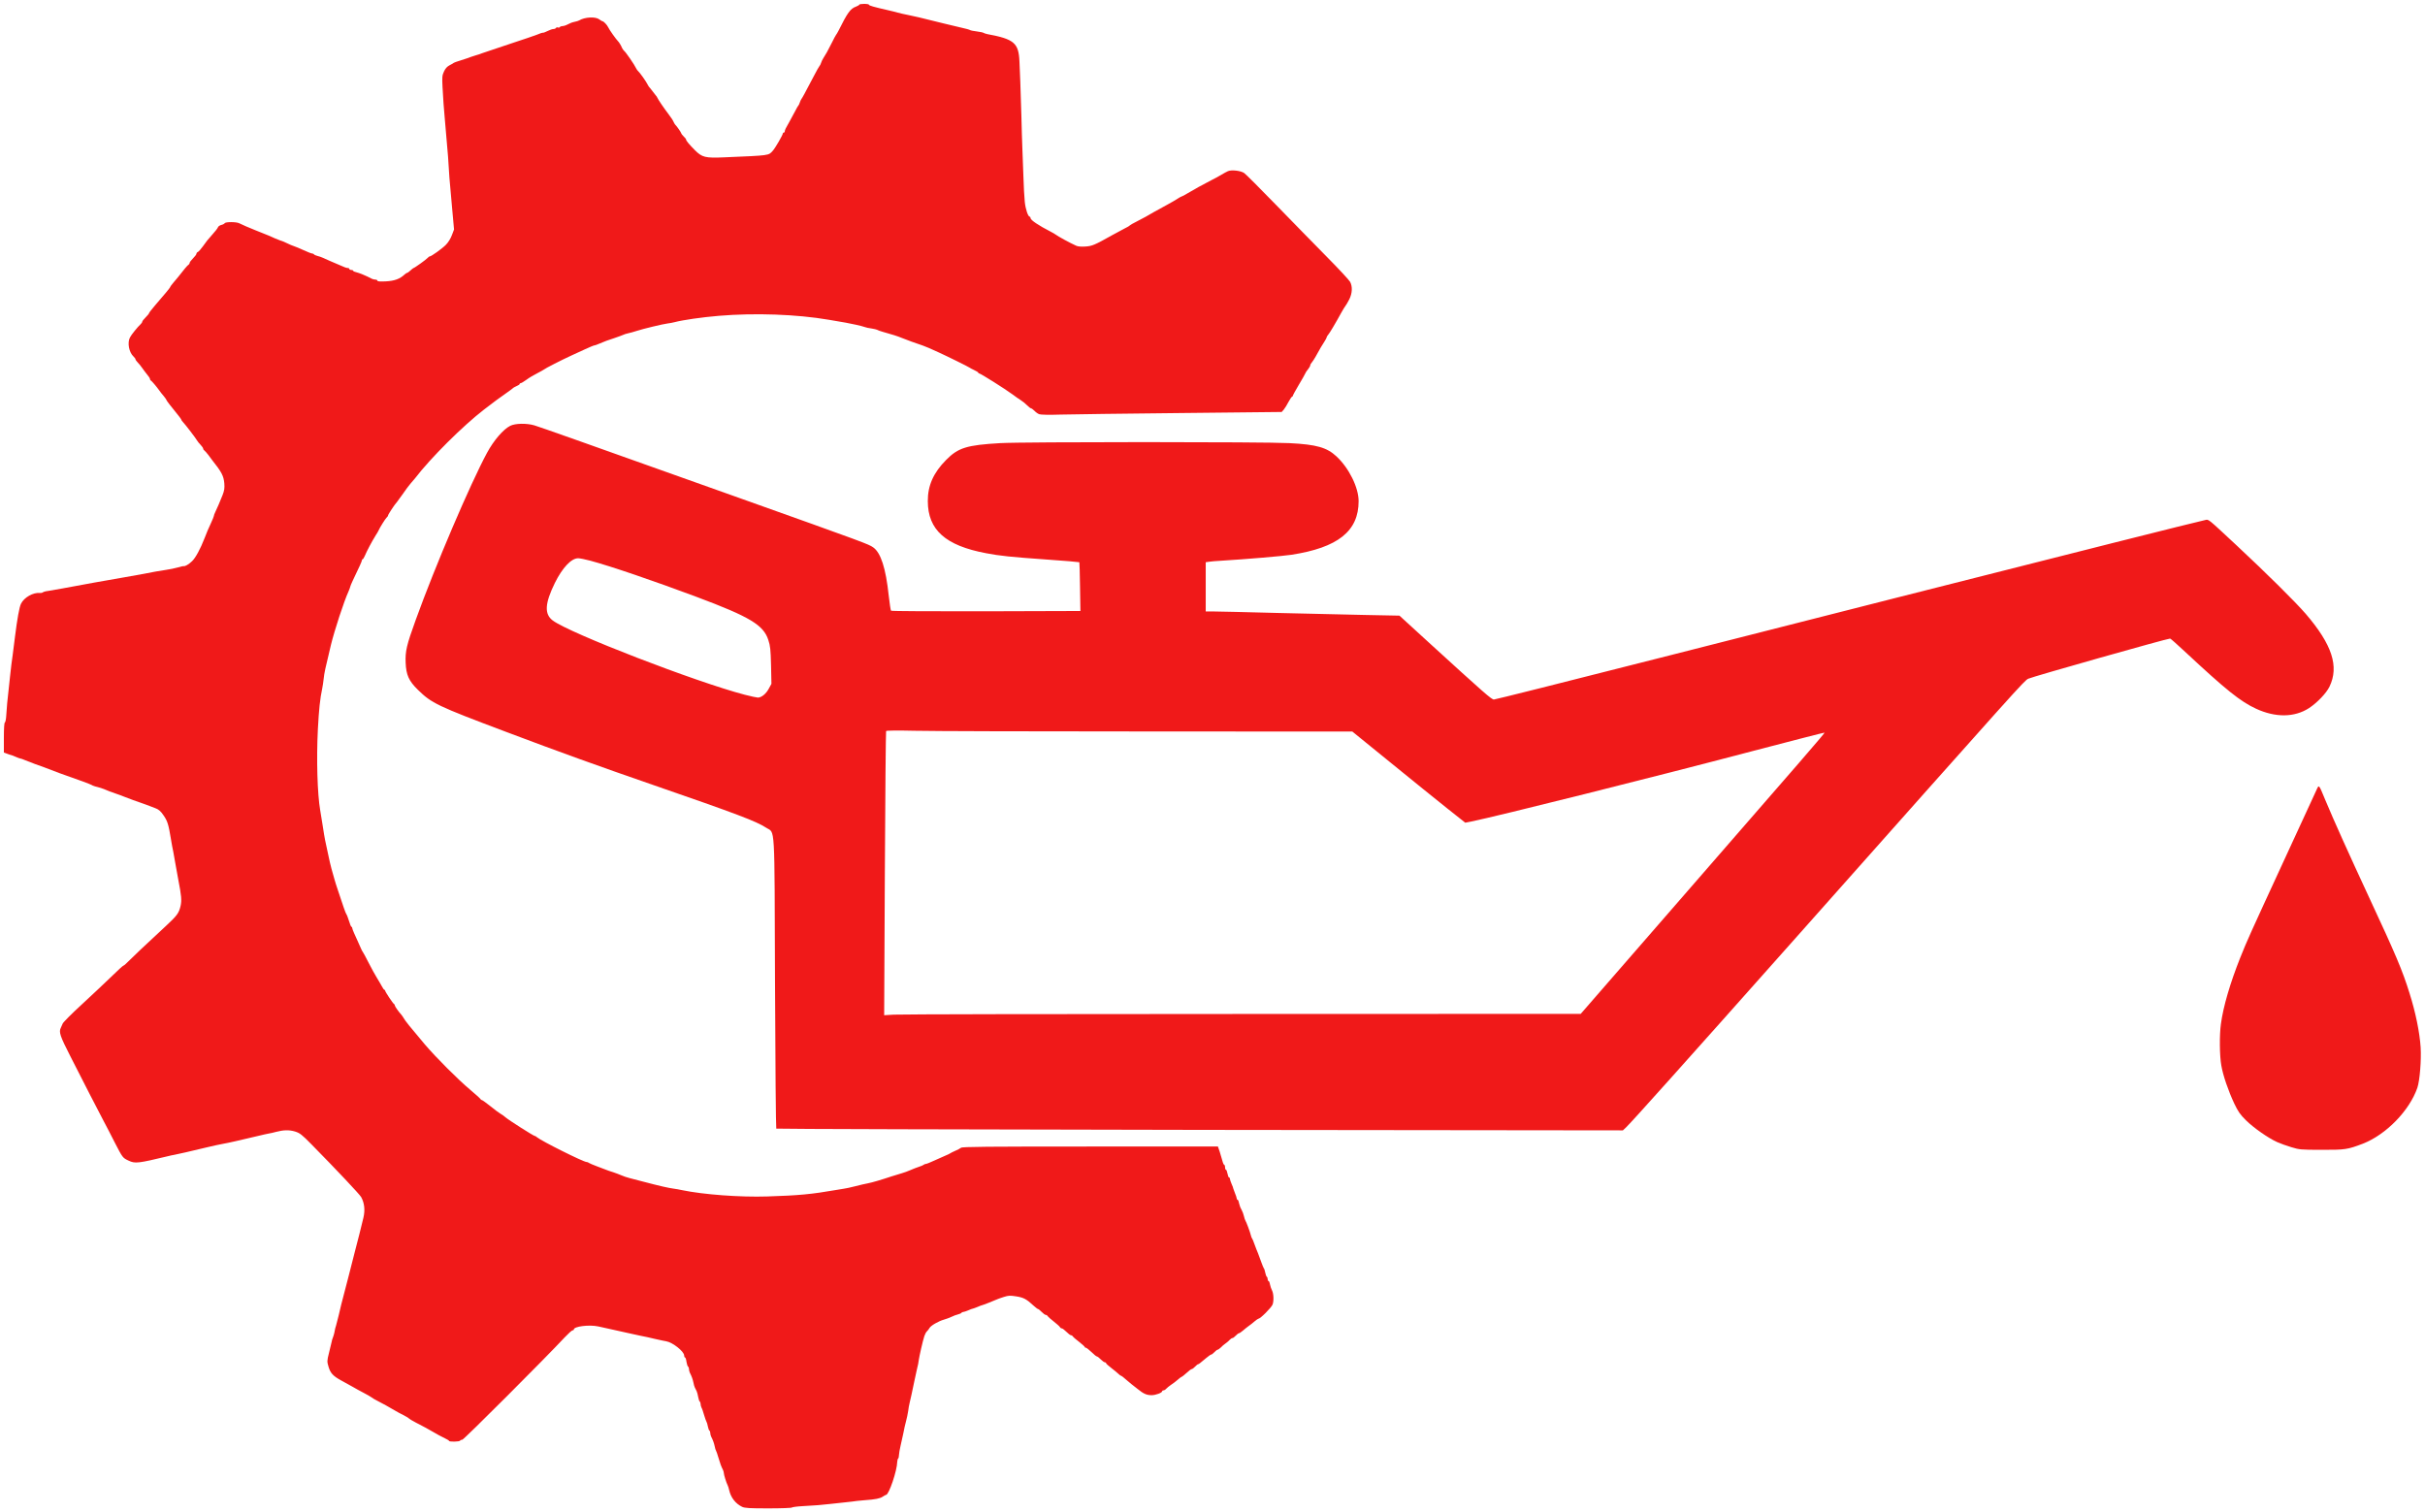 <?xml version="1.0" encoding="UTF-8"?> <svg xmlns="http://www.w3.org/2000/svg" width="2506" height="1563" viewBox="0 0 2506 1563" fill="none"> <g filter="url(#filter0_d_108_7)"> <path d="M888 0.8C888 1.2 886.5 2.1 884.7 2.8C878.8 4.9 875.9 8.9 866.4 28C865.4 29.9 864.3 31.7 864 32C863.7 32.3 861.5 36.3 859.2 41C854.9 49.5 853.9 51.3 850.9 56C850 57.4 848.9 59.6 848.5 61C848.1 62.4 847.4 63.7 847 64C846.6 64.3 843.6 69.6 840.4 75.8C831.3 93.2 829.2 97 828.2 98.3C827.7 99 826.9 100.6 826.5 102C826.1 103.4 825.4 104.7 825.1 105C824.7 105.3 823.3 107.7 821.9 110.5C820.5 113.2 818.1 117.7 816.5 120.5C811.8 128.8 811 130.4 811 131.7C811 132.4 810.6 133 810 133C809.5 133 809 133.4 809 133.9C809 135.4 801 149.3 798.6 151.8C794.1 156.9 795.7 156.6 748.8 158.6C728.7 159.5 725.6 158.7 718 151.1C711.9 144.9 709 141.4 709 140.2C709 139.7 707.9 138.3 706.5 137C705.1 135.7 704 134.2 704 133.8C704 133 699.3 126.2 697.9 125C697.6 124.7 697 123.8 696.6 123C695.3 120.1 693.5 117.4 690.5 113.5C686.3 108 680.4 99.4 679.3 97C679 96.2 678.4 95.3 678 95C677.7 94.7 676.1 92.7 674.5 90.5C672.8 88.3 671.3 86.3 670.9 86C670.6 85.7 670 84.8 669.6 84C667.9 80.4 661.1 70.8 659 69C658.6 68.7 658 67.8 657.6 67C655.7 62.9 646.4 49.4 644.9 48.5C644.4 48.1 643.5 46.8 642.9 45.7C642 43.4 639.9 39.9 639 39C636.7 36.7 629.5 26.6 628.4 24C627.4 21.8 623.8 18 622.7 18C622.2 18 620.7 17.1 619.3 16C615.4 13 604.2 13.6 598.5 17.1C598 17.5 595.9 18.1 594 18.5C590.8 19.2 589.9 19.6 585 22C583.9 22.5 582.1 23 581.1 23C580 23 578.9 23.4 578.5 24C578.2 24.5 577.3 24.7 576.6 24.4C575.8 24.1 574.9 24.3 574.5 24.9C574.2 25.5 573 26 571.9 26C570.8 26 568.1 26.9 566 28C563.8 29.1 561.7 29.9 561.3 29.8C560.5 29.7 558.3 30.4 554.5 32C553.4 32.5 540.8 36.8 526.5 41.5C512.2 46.2 499.6 50.5 498.5 50.9C497.4 51.4 494 52.6 491 53.4C488 54.3 484.6 55.5 483.5 56C482.4 56.4 478.8 57.6 475.5 58.6C472.2 59.6 469.3 60.6 469 60.9C468.7 61.2 466.8 62.4 464.7 63.4C462 64.8 460.3 66.7 458.8 69.9C456.9 74 456.8 75.7 457.3 86C458 98.8 458.7 108.7 459.5 117C459.7 120 460.4 127.9 461 134.5C461.6 141.1 462.3 149 462.5 152C462.8 155 463.3 161.1 463.5 165.5C464 175 464.3 179.3 467.1 209.8L469.2 233.2L467 239C465.7 242.5 463.2 246.6 460.8 249C456.9 253 445.7 261 444.1 261C443.6 261 442.7 261.7 442 262.5C440.7 264.1 428.3 273 427.4 273C427.1 273 425.7 274.1 424.2 275.5C422.7 276.9 421.2 278 420.7 278C420.3 278 419 278.8 418 279.8C413.2 284.3 407.7 286.3 398.8 286.8C392.7 287.1 390 286.9 390 286.1C390 285.5 389.1 285 388 285C386.9 285 385.2 284.6 384.2 284.1C379.1 281.3 371.1 278 368.3 277.4C366.5 277 365 276.4 365 275.9C365 275.4 364.1 275 363 275C361.9 275 361 274.5 361 274C361 273.4 360.3 273 359.4 273C357.9 273 356.1 272.3 347.5 268.5C345.9 267.8 342.7 266.4 340.5 265.5C338.3 264.6 335.3 263.2 333.8 262.5C332.3 261.8 329.7 260.9 328 260.5C326.4 260.1 324.8 259.4 324.5 258.9C324.1 258.4 323.3 258 322.5 258C321.8 258 317.9 256.5 313.8 254.6C309.8 252.8 305.4 250.9 304 250.5C302.6 250.1 299 248.6 296 247.1C293 245.7 290.1 244.5 289.5 244.5C289 244.4 286.5 243.4 284 242.3C279.8 240.3 277.6 239.4 264 234C257.6 231.5 250.6 228.4 247.1 226.7C244.1 225.2 233.1 225.2 232.2 226.7C231.8 227.3 230.2 228.2 228.7 228.5C227.1 228.9 225.5 230 225.2 231C224.8 232 222.4 235.2 219.7 238.1C214 244.6 214.1 244.4 209.6 250.7C207.6 253.5 205.3 256.1 204.5 256.4C203.7 256.7 203 257.5 203 258.3C203 259 201.4 261.1 199.5 263C197.6 264.9 196 267 196 267.6C196 268.3 195.4 269.3 194.7 269.7C193.6 270.4 189.8 274.9 184 282.4C183.2 283.4 181 286 179.3 288C177.5 290.1 176 292.1 176 292.4C176 292.8 174 295.5 171.6 298.3C169.1 301.2 164.2 307 160.6 311.2C157 315.4 154 319.2 154 319.7C154 320.2 152.4 322.1 150.5 324C148.6 325.9 147 327.9 147 328.5C147 329.1 146.2 330.3 145.3 331.1C142.4 333.7 135.6 342.1 134.3 344.8C131.4 350.3 133.3 360.2 138 364.5C139.1 365.5 140 366.8 140 367.3C140 367.8 141 369.3 142.2 370.5C143.5 371.7 145.6 374.4 147 376.4C148.4 378.4 150.7 381.5 152.2 383.3C153.7 385.1 155 387 155 387.7C155 388.3 155.3 389 155.8 389.2C156.7 389.6 161.8 395.6 164.5 399.4C165.6 401 167.7 403.7 169.3 405.5C170.8 407.3 172 409.1 172 409.4C172 410 176 415.2 184.7 425.9C186.2 427.8 187.5 429.6 187.4 429.9C187.4 430.2 188.2 431.4 189.3 432.5C191.7 435 202.1 448.6 203.6 451.2C204.2 452.3 205.9 454.4 207.4 455.9C208.8 457.4 210 459.1 210 459.8C210 460.4 210.6 461.3 211.3 461.7C211.9 462.1 213.8 464.3 215.5 466.5C217.1 468.7 218.8 470.9 219.2 471.5C229.1 483.9 231.1 487.9 231.8 495.5C232.2 500.7 231.8 503 230 507.7C227.3 514.5 224.4 521.3 222.4 525.4C221.6 527 221 528.7 221 529.3C221 529.8 219.6 533.2 217.9 536.9C214.7 543.9 214.2 545 211.5 552C207 563.6 202 572.7 198.4 576.1C194.6 579.6 191.3 581.5 189.7 581.1C189.3 581 186.6 581.6 183.7 582.5C180.8 583.3 175.4 584.5 171.5 585C161.1 586.6 160.4 586.8 148.5 589.1C142.5 590.2 133.9 591.8 129.5 592.5C113.2 595.3 82.1 600.8 64.5 604.2C58.5 605.3 51.7 606.5 49.5 606.8C47.3 607 45 607.7 44.3 608.2C43.7 608.7 42.3 609 41.3 608.9C34.4 608.1 24.9 613.4 21.7 620C20 623.3 17.8 635.6 15.5 654C14.7 660.9 13.6 669.4 13.1 673C12.1 679.8 11.5 684.8 10.5 694C10 699.6 8.3 714.9 7.4 723C7.2 725.5 6.8 730.9 6.5 735C6.3 739.1 5.6 742.6 5 742.8C4.4 743 4 748.7 4 758.5V773.8L7.3 775C9 775.7 11 776.3 11.5 776.4C12.1 776.5 14.2 777.3 16.4 778.3C18.5 779.2 20.6 780 21.1 780C21.6 780 23.4 780.6 25.2 781.4C27 782.2 31.9 784.1 36 785.6C40.1 787 44.4 788.6 45.5 789C55.1 792.8 67.3 797.3 82.5 802.6C89.2 804.9 92.7 806.3 96 808C96.9 808.4 99.1 809.1 101 809.5C102.9 809.9 106.3 811.1 108.5 812C110.7 813 115.4 814.8 119 816C122.6 817.2 126.9 818.8 128.5 819.5C130.2 820.2 134.2 821.7 137.5 822.9C140.8 824 146.7 826.1 150.5 827.5C154.4 829 158.8 830.7 160.5 831.3C164.1 832.6 166.1 834.4 169.2 839C173.1 844.7 174.2 848.3 176.6 863C177.3 867.7 178.5 873.7 179.1 876.5C179.6 879.2 180.7 885.1 181.4 889.5C182.2 893.9 183.5 901.1 184.3 905.5C187.5 921.9 187.9 926.6 186.6 932.4C184.8 939.9 183 942.3 171.5 953C148.1 974.7 136.5 985.7 132.6 989.7C130.4 992 128.1 994 127.6 994C127.1 994 121.5 999.1 115.1 1005.4C108.7 1011.6 95 1024.5 84.7 1034C74.3 1043.5 65.4 1052.5 64.8 1053.9C64.2 1055.3 63.4 1057.3 62.9 1058.2C60.6 1062.6 62 1066.8 72.9 1088.1C87.6 1117 99.5 1140.2 106.5 1153.5C109.7 1159.5 115.1 1169.9 118.4 1176.5C126.8 1192.8 126.8 1192.7 132.9 1195.6C139.6 1198.8 142.7 1198.4 173.5 1191C175.7 1190.4 178.6 1189.8 180 1189.6C183 1189.1 197.3 1185.8 213.5 1181.9C220.1 1180.3 228 1178.6 231 1178.1C236.3 1177.2 247.5 1174.6 266.5 1170.1C271.5 1168.9 276.7 1167.7 278.1 1167.5C279.6 1167.3 282.7 1166.6 285.1 1165.9C293.1 1163.8 298.9 1163.7 304.9 1165.5C309.9 1167.1 311.8 1168.5 322 1178.9C348.1 1205.4 371.6 1230.4 373.2 1233.2C376.6 1239.3 377.4 1246.5 375.6 1254.4C373.4 1263.7 369.8 1278 366.5 1290.5C364.1 1299.6 362.4 1306.3 360 1316C359.6 1317.9 357.8 1324.7 356.1 1331C354.5 1337.3 352.9 1343.4 352.6 1344.5C352.3 1345.6 351.2 1350.5 350 1355.5C348.8 1360.4 347.6 1365.2 347.3 1366C347 1366.8 346.6 1368.2 346.4 1369C346.2 1369.8 345.8 1371.8 345.5 1373.5C345.1 1375.1 344.5 1377.4 344 1378.5C343.5 1379.6 342.9 1381.6 342.7 1383C342.4 1384.4 341.2 1389.4 340 1394.2C337.9 1402.6 337.9 1403.2 339.5 1408.6C341.4 1415.2 344.2 1418.2 352.6 1422.8C355.9 1424.6 361 1427.4 364 1429.1C367 1430.9 372.4 1433.8 376 1435.7C379.5 1437.5 383.1 1439.6 384 1440.3C384.8 1441 387.8 1442.8 390.5 1444.1C395.8 1446.8 402.3 1450.4 408 1453.8C409.9 1455 413.9 1457.1 416.7 1458.5C419.6 1460 422.2 1461.5 422.5 1462C422.8 1462.4 426 1464.4 429.7 1466.3C433.5 1468.2 438.1 1470.6 440 1471.7C450.8 1478 457.9 1481.8 460.8 1483.1C462.5 1483.9 464 1484.8 464 1485.2C464 1486.4 474.8 1486.2 475.5 1485C475.8 1484.4 476.9 1484 477.8 1484C479.3 1484 564.2 1399.1 583.6 1378.2C587.3 1374.3 590.9 1371 591.7 1371C592.4 1371 593 1370.6 593 1370.1C593 1366.9 609 1364.9 618.5 1367C624.8 1368.3 646.1 1373.1 650.5 1374.1C652.7 1374.6 657.7 1375.7 661.5 1376.5C665.4 1377.2 672.6 1378.8 677.5 1380C682.5 1381.1 687.4 1382.2 688.5 1382.3C695.1 1383.4 707 1392.8 707 1397C707 1398.1 707.4 1399 707.9 1399C708.4 1399 709.1 1401 709.4 1403.5C709.8 1405.9 710.5 1408.2 711.1 1408.5C711.6 1408.9 712 1410 712 1411.1C712 1412.1 712.4 1413.8 712.9 1414.8C714.8 1418.5 715.9 1421.6 716.6 1425C716.9 1426.9 717.6 1429.2 718.1 1430.2C718.6 1431.2 719.4 1432.8 719.9 1433.8C720.4 1434.8 721.1 1437.5 721.5 1439.8C721.9 1442.1 722.6 1444.2 723.1 1444.6C723.6 1444.9 724 1446 724 1447.1C724 1448.1 724.4 1449.8 724.9 1450.8C725.5 1451.7 726.7 1455.2 727.6 1458.5C728.6 1461.8 729.7 1464.9 730.1 1465.5C730.5 1466 731.1 1468.2 731.5 1470.3C731.9 1472.3 732.6 1474.3 733.1 1474.6C733.6 1474.9 734 1476 734 1477.1C734 1478.1 734.4 1479.8 734.9 1480.8C736.8 1484.5 737.9 1487.6 738.6 1491C738.9 1492.9 739.6 1494.9 740 1495.5C740.3 1496 741.5 1499.2 742.4 1502.5C744.1 1508.4 745.4 1511.9 747.1 1515.2C747.6 1516.2 748 1517.6 748 1518.5C748 1520.2 750.7 1528.8 751.9 1531C752.4 1531.9 753.1 1534.1 753.5 1536C755.2 1543.8 760 1550 766.9 1553.4C769.8 1554.7 774.1 1555 794.1 1555C807.2 1555 818.1 1554.6 818.4 1554.1C818.7 1553.7 823.6 1553 829.2 1552.7C841.1 1552.1 851 1551.3 857.2 1550.5C859.5 1550.3 866.2 1549.5 872 1548.9C877.8 1548.3 883.9 1547.6 885.5 1547.3C887.2 1547.1 891 1546.7 894 1546.5C904.3 1545.8 909.5 1544.8 912.2 1542.9C913.7 1541.9 915.3 1541 915.7 1541C918.6 1540.9 927 1516.2 927.2 1506.9C927.3 1505.3 927.7 1503.7 928.2 1503.4C928.6 1503.1 929 1501.4 929 1499.7C929.1 1497.9 929.8 1493.8 930.6 1490.5C931.4 1487.2 932.7 1481.3 933.5 1477.4C934.2 1473.4 935.5 1467.8 936.3 1464.9C937.1 1461.9 938.1 1457.2 938.5 1454.5C938.8 1451.7 939.5 1447.9 940 1446C940.8 1442.8 942.6 1434.7 945 1423C945.5 1420.5 946.6 1415.4 947.5 1411.5C948.5 1407.7 949.4 1403.2 949.5 1401.5C950 1397.8 953.6 1381.8 955.2 1377C955.8 1375.1 957 1372.8 957.9 1372C958.8 1371.2 960 1369.6 960.6 1368.5C961.9 1366.1 970 1361.4 975.5 1359.9C977.7 1359.3 981.2 1358 983.3 1357C985.4 1356 988.4 1354.8 990 1354.5C991.7 1354.1 993.2 1353.4 993.5 1352.9C993.9 1352.4 994.7 1352 995.4 1352C996.2 1352 998.5 1351.2 1000.6 1350.3C1002.8 1349.3 1005 1348.5 1005.5 1348.5C1006.1 1348.4 1008.2 1347.6 1010.4 1346.7C1012.5 1345.8 1014.5 1345 1014.9 1345C1015.5 1345 1027.4 1340.3 1030 1339.1C1030.8 1338.7 1034.1 1337.5 1037.3 1336.5C1042.3 1334.9 1043.9 1334.9 1050.3 1335.9C1057.8 1337.1 1060.8 1338.7 1067.9 1345.3C1070.1 1347.3 1072.3 1349 1072.8 1349C1073.2 1349 1074.9 1350.3 1076.5 1352C1078.1 1353.6 1079.9 1355 1080.6 1355C1081.3 1355 1082.3 1355.6 1082.7 1356.3C1083.1 1357 1086 1359.6 1089 1361.9C1092 1364.3 1094.9 1366.8 1095.3 1367.6C1095.7 1368.4 1096.7 1369 1097.4 1369C1098 1369 1100.1 1370.6 1102 1372.5C1103.9 1374.4 1106 1376 1106.6 1376C1107.3 1376 1108.3 1376.6 1108.7 1377.3C1109.1 1378 1112.1 1380.6 1115.3 1383C1118.4 1385.5 1121 1387.8 1121 1388.2C1121 1388.7 1121.6 1389 1122.3 1389C1122.9 1389.1 1125.5 1391.1 1128 1393.5C1130.5 1396 1133 1398 1133.6 1398C1134.1 1398 1135.9 1399.3 1137.5 1401C1139.1 1402.6 1141 1404 1141.7 1404C1142.4 1404 1143 1404.4 1143 1404.9C1143 1405.4 1145.4 1407.6 1148.3 1409.8C1151.1 1412 1154.5 1414.7 1155.7 1415.9C1156.9 1417.1 1158.2 1418 1158.6 1418C1159 1418 1161.4 1419.8 1163.9 1422.1C1166.4 1424.3 1169 1426.4 1169.5 1426.8C1170.1 1427.2 1172.8 1429.3 1175.5 1431.5C1181.7 1436.6 1185 1438 1190.1 1438C1194.3 1438 1201 1435.5 1201 1433.9C1201 1433.4 1201.6 1433 1202.4 1433C1203.1 1433 1204.4 1432.3 1205.1 1431.4C1205.9 1430.5 1208.1 1428.7 1210 1427.4C1211.9 1426.2 1215.1 1423.8 1217 1422.1C1218.9 1420.4 1220.8 1419 1221.2 1419C1221.5 1419 1223.8 1417.2 1226.2 1415C1228.5 1412.8 1231 1411 1231.6 1411C1232.2 1411 1233.7 1409.9 1235 1408.5C1236.3 1407.1 1237.7 1406 1238.1 1406C1238.8 1406 1239.6 1405.4 1247.1 1399.1C1249.1 1397.4 1251.2 1396 1251.7 1396C1252.2 1396 1253.7 1394.9 1255 1393.5C1256.3 1392.1 1257.8 1391 1258.3 1391C1258.8 1391 1260.3 1390 1261.5 1388.8C1262.7 1387.5 1264.9 1385.6 1266.5 1384.5C1268.1 1383.4 1270.1 1381.7 1270.9 1380.7C1271.8 1379.8 1272.9 1379 1273.5 1379C1274.2 1379 1275.7 1377.9 1277 1376.5C1278.3 1375.1 1279.8 1374 1280.3 1374C1280.8 1374 1282.7 1372.8 1284.4 1371.3C1286.2 1369.7 1288.9 1367.6 1290.4 1366.5C1292 1365.4 1294.7 1363.3 1296.5 1361.7C1298.3 1360.2 1300 1359 1300.4 1359C1302.4 1359 1313.8 1347.6 1315.1 1344.3C1316.5 1340.6 1316.2 1332.9 1314.5 1329.7C1313.7 1328.2 1312.8 1325.4 1312.4 1323.5C1312.1 1321.6 1311.4 1320 1310.9 1320C1310.4 1320 1310 1319.1 1310 1318.1C1310 1317 1309.6 1315.9 1309.1 1315.6C1308.6 1315.3 1307.9 1313.3 1307.5 1311.3C1307.1 1309.2 1306.5 1307.3 1306.1 1307C1305.8 1306.7 1304.7 1304 1303.6 1301C1302.6 1298 1301 1293.7 1300.1 1291.5C1299.1 1289.3 1297.5 1285 1296.4 1282C1295.4 1279 1294.2 1276.3 1293.9 1276C1293.6 1275.7 1293 1274.4 1292.7 1273C1292 1269.7 1287.9 1258.8 1287 1257.5C1286.6 1256.9 1285.9 1254.9 1285.5 1253C1285.1 1251.1 1284 1248.1 1283 1246.3C1281.9 1244.5 1280.8 1241.5 1280.4 1239.5C1280.1 1237.6 1279.4 1236 1278.9 1236C1278.4 1236 1278 1235.4 1278 1234.6C1278 1233.9 1277.2 1231.5 1276.3 1229.4C1275.4 1227.2 1274.6 1225 1274.5 1224.5C1274.5 1223.9 1273.7 1221.8 1272.7 1219.6C1271.8 1217.5 1271 1215.1 1271 1214.4C1271 1213.6 1270.6 1213 1270.1 1213C1269.6 1213 1268.9 1211.2 1268.5 1209C1268.1 1206.8 1267.4 1205 1266.9 1205C1266.4 1205 1266 1203.9 1266 1202.5C1266 1201.1 1265.6 1200 1265.2 1200C1264.7 1200 1263.8 1198.1 1263.2 1195.7C1262.6 1193.4 1261.3 1189.1 1260.4 1186.2L1258.6 1181H1126.6C1019.2 1181 994.4 1181.2 993.1 1182.3C992.2 1183 989.5 1184.5 987 1185.5C984.5 1186.6 982.3 1187.7 982 1188C981.7 1188.3 979.5 1189.4 977 1190.4C974.5 1191.4 969.2 1193.8 965.3 1195.6C961.3 1197.5 957.4 1199 956.7 1199C956 1199 955 1199.4 954.5 1199.9C953.9 1200.4 951.7 1201.3 949.5 1202C947.3 1202.7 943.5 1204.2 941 1205.3C938.5 1206.4 934.5 1207.9 932 1208.6C929.5 1209.3 924.8 1210.7 921.5 1211.8C910.5 1215.5 901.5 1218.1 897 1219C894.5 1219.4 888.7 1220.8 884 1222C879.3 1223.2 873.9 1224.4 872 1224.6C870.1 1224.9 866.3 1225.5 863.5 1226C838.8 1230.3 825.3 1231.6 793 1232.6C764.9 1233.5 727.1 1230.7 704.9 1226.1C702.3 1225.5 698.2 1224.8 695.9 1224.5C691.1 1223.9 681 1221.6 665.5 1217.5C660 1216.1 653.3 1214.4 650.5 1213.6C647.8 1212.9 643.9 1211.6 642 1210.7C640.1 1209.9 636.3 1208.4 633.5 1207.5C630.8 1206.7 627.6 1205.6 626.5 1205.1C625.4 1204.6 621.1 1203 617 1201.5C612.9 1200 609.1 1198.3 608.5 1197.9C608 1197.4 607 1197 606.2 1197C602.9 1197 559.5 1175.3 554.9 1171.4C554.1 1170.6 553 1170 552.5 1170C551.3 1170 526 1153.9 522.5 1150.9C520.9 1149.5 518.5 1147.7 517.2 1147.1C515.9 1146.4 511.3 1143 506.9 1139.4C502.5 1135.9 498.5 1133 498 1133C497.5 1133 496.7 1132.4 496.3 1131.7C495.9 1131 491.3 1126.9 486.2 1122.6C473.3 1111.8 450.2 1088.6 438.9 1075.3C424 1057.7 418.4 1050.7 417.2 1048.3C416.5 1047.1 415.4 1045.6 414.8 1044.8C412.2 1042.1 408 1036.1 408 1035.2C408 1034.6 407.7 1034 407.3 1033.8C406.2 1033.4 398 1021 398 1019.9C398 1019.4 397.7 1019 397.2 1019C396.8 1019 395.6 1017.3 394.5 1015.2C393.4 1013.2 391.1 1009.2 389.4 1006.5C387.7 1003.7 383.8 996.8 380.9 991C378 985.2 375.3 980.3 375 980C374.4 979.4 372.8 976 370 969.5C368.8 966.7 367 962.7 365.9 960.4C364.9 958.2 364 955.8 364 955.2C364 954.5 363.7 954 363.3 954C362.8 954 361.6 951.2 360.6 947.7C359.5 944.3 358.4 941.3 358 941C357.7 940.7 356.4 937.6 355.2 934C352.9 927 351.7 923.3 349 915.5C348 912.7 346.5 907.9 345.6 904.7C344.8 901.6 343.4 896.6 342.5 893.7C341.7 890.9 340.1 884 339 878.5C337.9 873 336.5 866.7 336 864.5C335.5 862.3 334.4 855.5 333.5 849.5C332.6 843.4 331.4 836.2 330.9 833.5C328 816.9 326.9 781.1 328.5 749.5C329.6 729 330.7 718.4 333 707.5C333.5 705.3 334.1 700.8 334.5 697.5C335.1 691.5 336 687.5 342 662.5C345.7 647.4 355.5 617.4 360.1 607.4C361.1 605 362 602.7 362 602.2C362 601.8 363.1 599.2 364.4 596.4C371.5 581.6 374 576.1 374 575.1C374 574.5 374.3 574 374.8 574C375.2 574 376.1 572.5 376.9 570.7C379.4 564.9 384 556.2 388.2 549.4C389.6 547.3 390.9 545 391.1 544.5C392.2 541.7 398.3 532 399.5 531C400.3 530.3 401 529.3 401 528.8C401 527.8 408 517.1 410.2 514.9C410.9 514.1 413.6 510.3 416.3 506.5C418.9 502.6 422.6 497.7 424.5 495.5C426.4 493.3 428.3 491 428.8 490.5C444.9 469.4 478.3 436.2 500.2 419.3C512.2 410.1 515.2 407.9 521.5 403.5C525.4 400.8 529 398.1 529.7 397.5C530.3 396.8 532.2 395.7 533.9 395C535.6 394.3 537 393.4 537 392.9C537 392.4 537.5 392 538.1 392C538.7 392 541.3 390.5 543.9 388.6C546.4 386.7 551.4 383.7 555 381.9C558.6 380 561.7 378.3 562 378C563.1 376.9 580.7 367.9 591 363.2C593.5 362.1 599.5 359.3 604.3 357.1C609.2 354.8 613.6 353 614.2 353C614.7 353 616.6 352.4 618.3 351.6C625.5 348.6 627.8 347.7 635 345.4C639.1 344 643.2 342.5 644 342.1C644.9 341.6 647.1 340.9 649 340.5C650.9 340.1 655 339 658 338C664.7 335.8 685.2 330.9 690 330.3C691.9 330.1 695.1 329.5 697 329C705.8 326.7 725.1 323.9 743 322.4C780.3 319.3 823.2 320.8 856.5 326.5C864.8 327.9 872.6 329.3 874 329.5C879.9 330.5 891 333 893.6 334C894.8 334.5 897.9 335.2 900.6 335.5C903.3 335.9 906 336.6 906.5 336.9C907.1 337.3 909.5 338.2 912 338.9C922 341.7 927.7 343.5 931.5 345.1C933.7 346 938.4 347.8 942 349.1C952.7 352.7 956.3 354.1 960 355.7C961.9 356.6 966.4 358.6 970 360.2C978.2 363.9 1001.3 375.3 1002 376C1002.3 376.3 1004.4 377.4 1006.7 378.5C1009.1 379.6 1011 380.8 1011 381.2C1011 381.7 1011.5 382 1012 382C1013.3 382 1039 398.2 1046 403.4C1049 405.7 1053.1 408.5 1055 409.7C1056.9 410.9 1059.8 413.2 1061.4 414.9C1063.1 416.6 1064.9 418 1065.4 418C1066 418 1067.6 419.2 1069 420.6C1070.3 422 1072.5 423.6 1073.9 424.1C1075.3 424.7 1084.6 424.9 1095.9 424.5C1106.7 424.2 1162.5 423.5 1220 422.9L1324.5 421.8L1326.7 419.3C1327.9 417.8 1330.1 414.3 1331.6 411.3C1333.2 408.4 1334.8 406 1335.2 406C1335.6 406 1336 405.6 1336 405.1C1336 404.6 1338.7 399.6 1342.1 393.9C1345.5 388.3 1348.5 382.9 1348.8 382.1C1349.1 381.2 1350.4 379.2 1351.7 377.7C1353 376.1 1354 374.3 1354 373.6C1354 372.9 1354.8 371.5 1355.8 370.4C1356.7 369.3 1358.3 366.8 1359.4 364.9C1363.8 356.8 1366.5 352.3 1368.7 349C1369.9 347.1 1371 345.1 1371 344.6C1371 344.1 1371.7 342.9 1372.6 341.9C1374.1 340.2 1379.9 330.5 1386.2 319C1387.9 316 1389.8 312.8 1390.5 312C1391.2 311.2 1392.9 308.2 1394.4 305.3C1397.5 299.1 1397.8 292.1 1395.2 287.3C1394.3 285.6 1383.4 273.8 1371 261.3C1358.6 248.8 1335.1 224.6 1318.6 207.7C1302.2 190.8 1287.4 176 1285.8 174.9C1282.4 172.4 1272.7 171.3 1269 172.9C1267.6 173.5 1264.7 175.1 1262.5 176.4C1260.3 177.8 1255.4 180.5 1251.5 182.4C1243.5 186.5 1233.7 191.9 1226.7 196.1C1224.1 197.7 1221.6 199 1221.2 199C1220.8 199 1218.9 200.1 1217 201.3C1215.1 202.6 1210.1 205.5 1206 207.7C1196.8 212.7 1186 218.7 1184 220C1183.2 220.5 1179.2 222.6 1175.3 224.6C1171.3 226.6 1167.8 228.6 1167.5 229C1167.2 229.5 1164.6 231 1161.7 232.4C1158.9 233.9 1153.5 236.7 1149.8 238.8C1131.1 249.3 1128.7 250.3 1121.7 250.8C1117.4 251.1 1113.9 250.8 1112.2 250C1105.9 247.2 1093.1 240.2 1091 238.5C1090.2 237.9 1087.7 236.4 1085.5 235.3C1073.6 229.2 1065 223.5 1065 221.5C1065 220.7 1064.6 220 1064.2 220C1062.4 220 1059.8 212.3 1059 204.6C1058.5 200.1 1057.9 188.4 1057.6 178.5C1057.2 168.6 1056.8 155.3 1056.5 149C1056.2 142.7 1055.8 127.6 1055.5 115.5C1055.2 103.4 1054.7 87.9 1054.4 81C1054.2 74.1 1053.8 64.4 1053.5 59.5C1052.7 40.5 1048 36.4 1020.5 31.3C1018.9 31 1017.1 30.4 1016.5 30C1016 29.6 1012.8 28.9 1009.5 28.5C1006.2 28.1 1003.1 27.5 1002.5 27.1C1002 26.7 997.9 25.5 993.5 24.6C989.1 23.6 981 21.7 975.5 20.3C949.5 13.8 945 12.8 938.5 11.5C934.7 10.8 929.7 9.6 927.5 9C925.3 8.4 920.8 7.2 917.5 6.5C903 3.2 898 1.8 898 0.9C898 0.4 895.8 -2.31713e-05 893 -2.31713e-05C890.3 -2.31713e-05 888 0.4 888 0.8Z" fill="#F01919"></path> <path d="M527.3 436.1C520.2 439.6 510.2 451.2 503.3 464C485.9 496.3 449.8 580.7 429.5 637C420.2 662.7 418.7 669.1 419.2 680.9C419.7 693.6 422.5 699.8 431.8 708.9C446.1 722.9 451.5 725.5 522.9 752.4C576.9 772.8 619.6 788.2 675.5 807.5C761.1 837.1 781.7 844.9 791.6 851.4C801.2 857.8 800.3 842 800.9 1012.2C801.2 1094.5 801.8 1162.1 802.2 1162.5C802.6 1162.9 999.6 1163.4 1240 1163.8L1677.1 1164.3L1680.2 1161.4C1686 1155.9 1737.6 1098.3 1857.2 963.7C2090 701.6 2091.7 699.7 2096 697.5C2099.9 695.5 2239.5 656 2242.6 656C2243.1 656 2250 662.1 2258 669.6C2300.4 709.1 2315.3 721.1 2331.4 728.5C2351.5 737.8 2371 737.6 2386.1 727.9C2394.5 722.4 2404 712.5 2407.3 705.7C2417.4 684.8 2410 662.2 2382.8 630.5C2372.2 618.2 2341.9 588.2 2311 559.4C2280.6 531.1 2282.6 532.7 2278.8 533.5C2269.7 535.4 2138.7 568.4 1959 614C1848.7 642.1 1743.4 668.8 1725 673.5C1613.4 701.9 1545.1 719 1543.8 719C1541.4 719 1534.2 712.7 1476.8 660.3L1446.2 632.3L1410.3 631.6C1390.6 631.2 1349.5 630.3 1319 629.5C1288.5 628.7 1259.6 628 1254.8 628H1246V602.5V577.1L1249.3 576.6C1251 576.3 1257 575.8 1262.5 575.5C1287.2 574 1325.4 570.8 1334.5 569.4C1382.6 562 1404 545 1404 514C1404 499.9 1394.1 479.8 1381.1 467.7C1371.2 458.5 1360.6 455.4 1332.5 454C1306.8 452.6 1057.2 452.6 1033.6 454C999.1 456 990.2 458.7 977.7 471.4C964.6 484.6 958.7 497.9 958.8 514C958.9 543.7 977 559.9 1019.1 567.8C1033 570.5 1044.6 571.7 1082.8 574.4C1100.5 575.6 1115.2 576.9 1115.4 577.1C1115.6 577.3 1115.9 588.7 1116.1 602.5L1116.5 627.5L1019.1 627.8C965.5 627.9 921.3 627.7 920.8 627.2C920.4 626.8 919.3 619.7 918.4 611.5C915.4 583.2 910.2 567.2 902.3 561.7C897.3 558.3 895.6 557.6 763.5 510.5C601.6 452.8 558.2 437.4 552.1 435.6C544.1 433.3 532.5 433.5 527.3 436.1ZM610 575.5C631.2 581.2 675.4 596.3 719.8 612.9C775.1 633.6 789 642 794 657.5C796 663.5 796.4 667.3 796.8 683.7L797.2 702.8L794.4 707.9C791.6 713.2 786.8 717 783.2 717C782.1 717 776 715.7 769.8 714.1C719.8 701.1 588.7 650.5 571.2 637.3C562.4 630.7 563 619.7 573.4 598.5C581.3 582.6 590.4 573 597.5 573C599.2 573 604.8 574.1 610 575.5ZM1186 752L1397.5 752.1L1437.5 784.6C1459.5 802.5 1485.8 823.8 1495.9 831.8L1514.2 846.3L1520.4 845.1C1548.3 839.4 1709.4 799.1 1810.3 772.5C1851.5 761.7 1885.4 753 1885.5 753.2C1886 753.6 1865.6 777.2 1731 931.8L1633.5 1043.9L1283.5 1044C1091 1044 929 1044.3 923.6 1044.7L913.7 1045.3L914.4 898.9C914.8 818.4 915.4 752.1 915.7 751.6C916.1 751 927.5 750.9 945.4 751.3C961.4 751.7 1069.7 752 1186 752Z" fill="#F01919"></path> <path d="M2393.4 813.5C2391.9 816.8 2377 849.2 2360.2 885.5C2324.1 963.8 2322.5 967.3 2315 986C2304.7 1011.9 2297.5 1036.3 2295.1 1054.3C2293.5 1065.5 2293.7 1087.3 2295.5 1097.2C2297.3 1107.7 2302.7 1123.3 2308.9 1136.6C2312.9 1144.9 2314.9 1147.9 2321 1153.9C2329 1161.8 2344.3 1172.5 2353.4 1176.5C2356.6 1177.9 2363.1 1180.3 2367.9 1181.7C2376.1 1184.2 2377.6 1184.4 2399 1184.4C2423.5 1184.5 2425.9 1184.1 2441.7 1178.1C2465.7 1168.8 2489.9 1144 2498.1 1120.3C2500.6 1112.9 2502.3 1091.8 2501.5 1078.5C2500.5 1063 2496.2 1042 2490 1022.5C2482.6 998.7 2475.9 983 2448.5 924.1C2427.6 879.1 2411.8 844.1 2402.9 822.7C2395.9 805.9 2396.6 806.5 2393.4 813.5Z" fill="#F01919"></path> </g> <defs> <filter id="filter0_d_108_7" x="0" y="0" width="2505.7" height="1563" filterUnits="userSpaceOnUse" color-interpolation-filters="sRGB"> <feFlood flood-opacity="0" result="BackgroundImageFix"></feFlood> <feColorMatrix in="SourceAlpha" type="matrix" values="0 0 0 0 0 0 0 0 0 0 0 0 0 0 0 0 0 0 127 0" result="hardAlpha"></feColorMatrix> <feOffset dy="4"></feOffset> <feGaussianBlur stdDeviation="2"></feGaussianBlur> <feComposite in2="hardAlpha" operator="out"></feComposite> <feColorMatrix type="matrix" values="0 0 0 0 0 0 0 0 0 0 0 0 0 0 0 0 0 0 0.25 0"></feColorMatrix> <feBlend mode="normal" in2="BackgroundImageFix" result="effect1_dropShadow_108_7"></feBlend> <feBlend mode="normal" in="SourceGraphic" in2="effect1_dropShadow_108_7" result="shape"></feBlend> </filter> </defs> </svg> 